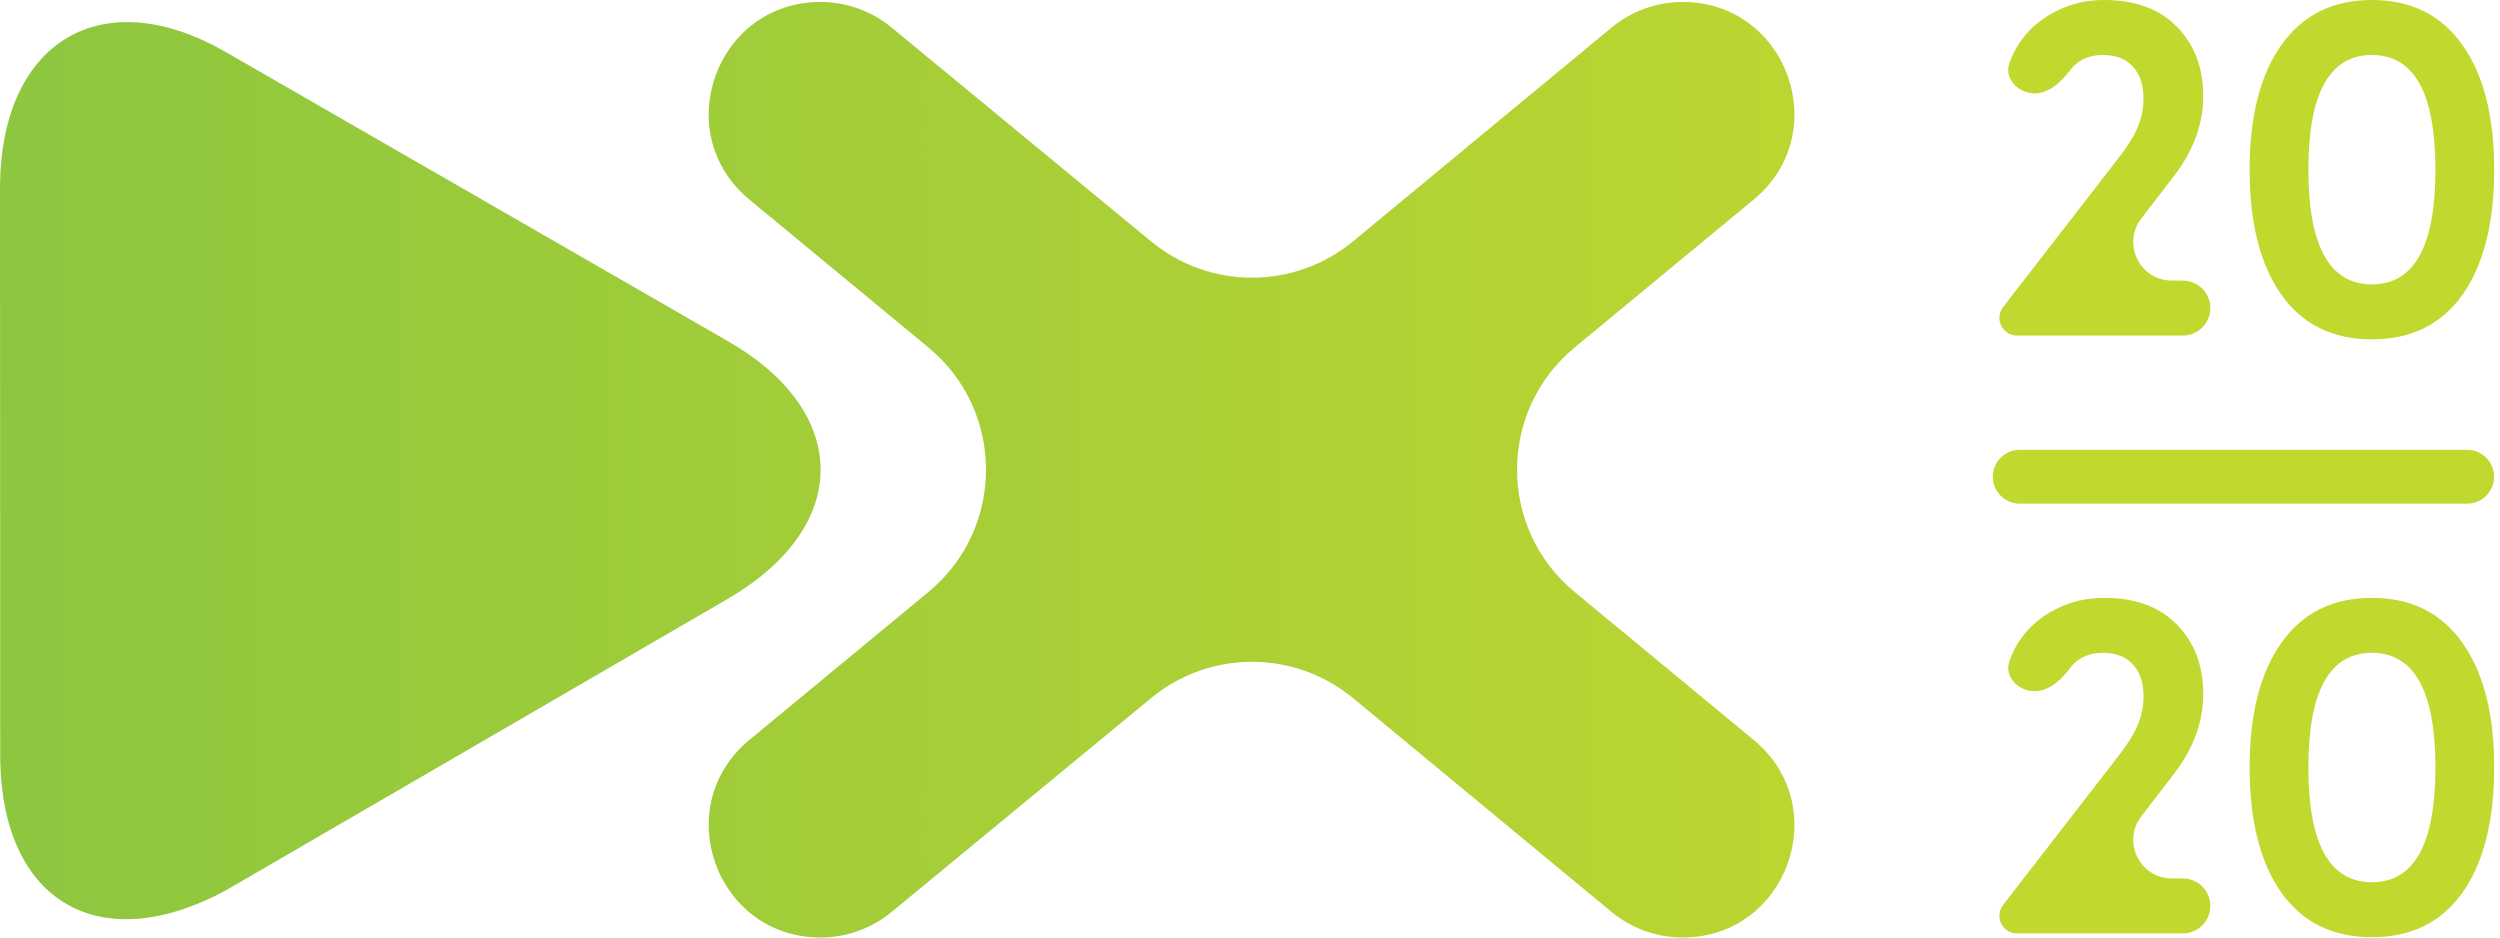 <svg width="128" height="48" viewBox="0 0 128 48" fill="none" xmlns="http://www.w3.org/2000/svg">
<path d="M80.621 30.309C76.692 27.062 76.692 21.039 80.621 17.792L89.79 10.217C93.918 6.806 91.506 0.101 86.151 0.101C84.823 0.101 83.535 0.565 82.511 1.412L69.278 12.355C66.279 14.835 61.943 14.838 58.941 12.364L45.645 1.406C44.621 0.563 43.337 0.101 42.011 0.101C36.655 0.101 34.242 6.808 38.371 10.22L47.536 17.792C51.466 21.039 51.466 27.062 47.536 30.309L38.371 37.882C34.242 41.293 36.655 48 42.011 48C43.337 48 44.621 47.539 45.645 46.696L58.941 35.738C61.943 33.263 66.279 33.267 69.278 35.746L82.511 46.69C83.535 47.537 84.823 48 86.151 48C91.506 48 93.918 41.295 89.79 37.885L80.621 30.309Z" fill="url(#paint0_linear)"/>
<path d="M102.37 16.277C102.37 16.077 102.436 15.882 102.559 15.723L108.437 8.13C108.922 7.515 109.262 6.973 109.456 6.504C109.65 6.034 109.747 5.549 109.747 5.048C109.747 4.352 109.569 3.81 109.213 3.422C108.857 3.017 108.34 2.815 107.66 2.815C107.045 2.815 106.544 3.009 106.156 3.397C106.096 3.46 106.04 3.526 105.987 3.596C105.479 4.278 104.751 4.915 103.916 4.756C103.184 4.617 102.639 3.944 102.88 3.239C103.004 2.875 103.174 2.532 103.389 2.208C103.842 1.529 104.449 0.995 105.209 0.607C105.97 0.202 106.811 -2.01543e-08 107.733 0C109.318 3.46513e-08 110.556 0.453 111.446 1.359C112.352 2.265 112.805 3.454 112.805 4.926C112.805 6.334 112.32 7.677 111.349 8.955L109.632 11.194C108.637 12.491 109.562 14.366 111.197 14.366H111.761C112.539 14.366 113.169 14.996 113.169 15.774C113.169 16.551 112.539 17.181 111.761 17.181H103.274C102.775 17.181 102.37 16.776 102.37 16.277Z" fill="url(#paint1_linear)"/>
<path d="M121.442 17.375C119.436 17.375 117.891 16.615 116.807 15.094C115.723 13.557 115.181 11.422 115.181 8.688C115.181 5.954 115.723 3.826 116.807 2.305C117.891 0.768 119.436 2.55769e-07 121.442 2.99614e-07C123.448 3.43458e-07 124.993 0.768 126.077 2.305C127.161 3.826 127.703 5.954 127.703 8.688C127.703 11.422 127.161 13.557 126.077 15.094C124.993 16.615 123.448 17.375 121.442 17.375ZM121.442 14.56C123.61 14.56 124.694 12.603 124.694 8.688C124.694 4.773 123.61 2.815 121.442 2.815C119.274 2.815 118.19 4.773 118.19 8.688C118.19 12.603 119.274 14.56 121.442 14.56Z" fill="url(#paint2_linear)"/>
<path d="M102.37 46.887C102.37 46.686 102.436 46.492 102.559 46.333L108.437 38.739C108.922 38.124 109.262 37.583 109.456 37.113C109.65 36.644 109.747 36.159 109.747 35.657C109.747 34.962 109.569 34.42 109.213 34.031C108.857 33.627 108.34 33.425 107.66 33.425C107.045 33.425 106.544 33.619 106.156 34.007C106.096 34.069 106.04 34.136 105.987 34.206C105.479 34.888 104.751 35.524 103.916 35.366C103.184 35.227 102.639 34.554 102.88 33.849C103.004 33.485 103.174 33.141 103.389 32.818C103.842 32.139 104.449 31.605 105.209 31.216C105.97 30.812 106.811 30.61 107.733 30.61C109.318 30.61 110.556 31.063 111.446 31.969C112.352 32.875 112.805 34.064 112.805 35.536C112.805 36.944 112.32 38.286 111.349 39.564L109.632 41.804C108.637 43.101 109.562 44.976 111.197 44.976H111.761C112.539 44.976 113.169 45.606 113.169 46.383C113.169 47.161 112.539 47.791 111.761 47.791H103.274C102.775 47.791 102.37 47.386 102.37 46.887Z" fill="url(#paint3_linear)"/>
<path d="M121.442 47.985C119.436 47.985 117.891 47.225 116.807 45.704C115.723 44.167 115.181 42.032 115.181 39.297C115.181 36.563 115.723 34.436 116.807 32.915C117.891 31.378 119.436 30.61 121.442 30.61C123.448 30.61 124.993 31.378 126.077 32.915C127.161 34.436 127.703 36.563 127.703 39.297C127.703 42.032 127.161 44.167 126.077 45.704C124.993 47.225 123.448 47.985 121.442 47.985ZM121.442 45.17C123.61 45.17 124.694 43.212 124.694 39.297C124.694 35.382 123.61 33.425 121.442 33.425C119.274 33.425 118.19 35.382 118.19 39.297C118.19 43.212 119.274 45.17 121.442 45.17Z" fill="url(#paint4_linear)"/>
<path d="M102.032 24.409C102.032 23.648 102.649 23.031 103.41 23.031H126.318C127.079 23.031 127.696 23.648 127.696 24.409C127.696 25.17 127.079 25.787 126.318 25.787H103.41C102.649 25.787 102.032 25.17 102.032 24.409Z" fill="url(#paint5_linear)"/>
<path d="M37.234 30.679C43.651 26.952 43.557 21.071 37.261 17.463L11.542 2.654C5.247 -0.954 0.121 2.073 0 9.407L0.012 38.894C0.119 46.188 5.109 49.082 11.567 45.585L37.234 30.679Z" fill="url(#paint6_linear)"/>
<defs>
<linearGradient id="paint0_linear" x1="104.29" y1="38.8" x2="-2.47959e-05" y2="38.8" gradientUnits="userSpaceOnUse">
<stop stop-color="#C1D82F"/>
<stop offset="1" stop-color="#8DC63F"/>
</linearGradient>
<linearGradient id="paint1_linear" x1="104.29" y1="38.8" x2="-2.47959e-05" y2="38.8" gradientUnits="userSpaceOnUse">
<stop stop-color="#C1D82F"/>
<stop offset="1" stop-color="#8DC63F"/>
</linearGradient>
<linearGradient id="paint2_linear" x1="104.29" y1="38.8" x2="-2.47959e-05" y2="38.8" gradientUnits="userSpaceOnUse">
<stop stop-color="#C1D82F"/>
<stop offset="1" stop-color="#8DC63F"/>
</linearGradient>
<linearGradient id="paint3_linear" x1="104.29" y1="38.8" x2="-2.47959e-05" y2="38.8" gradientUnits="userSpaceOnUse">
<stop stop-color="#C1D82F"/>
<stop offset="1" stop-color="#8DC63F"/>
</linearGradient>
<linearGradient id="paint4_linear" x1="104.29" y1="38.8" x2="-2.47959e-05" y2="38.8" gradientUnits="userSpaceOnUse">
<stop stop-color="#C1D82F"/>
<stop offset="1" stop-color="#8DC63F"/>
</linearGradient>
<linearGradient id="paint5_linear" x1="104.29" y1="38.8" x2="-2.47959e-05" y2="38.8" gradientUnits="userSpaceOnUse">
<stop stop-color="#C1D82F"/>
<stop offset="1" stop-color="#8DC63F"/>
</linearGradient>
<linearGradient id="paint6_linear" x1="104.29" y1="38.8" x2="-2.47959e-05" y2="38.8" gradientUnits="userSpaceOnUse">
<stop stop-color="#C1D82F"/>
<stop offset="1" stop-color="#8DC63F"/>
</linearGradient>
</defs>
</svg>

